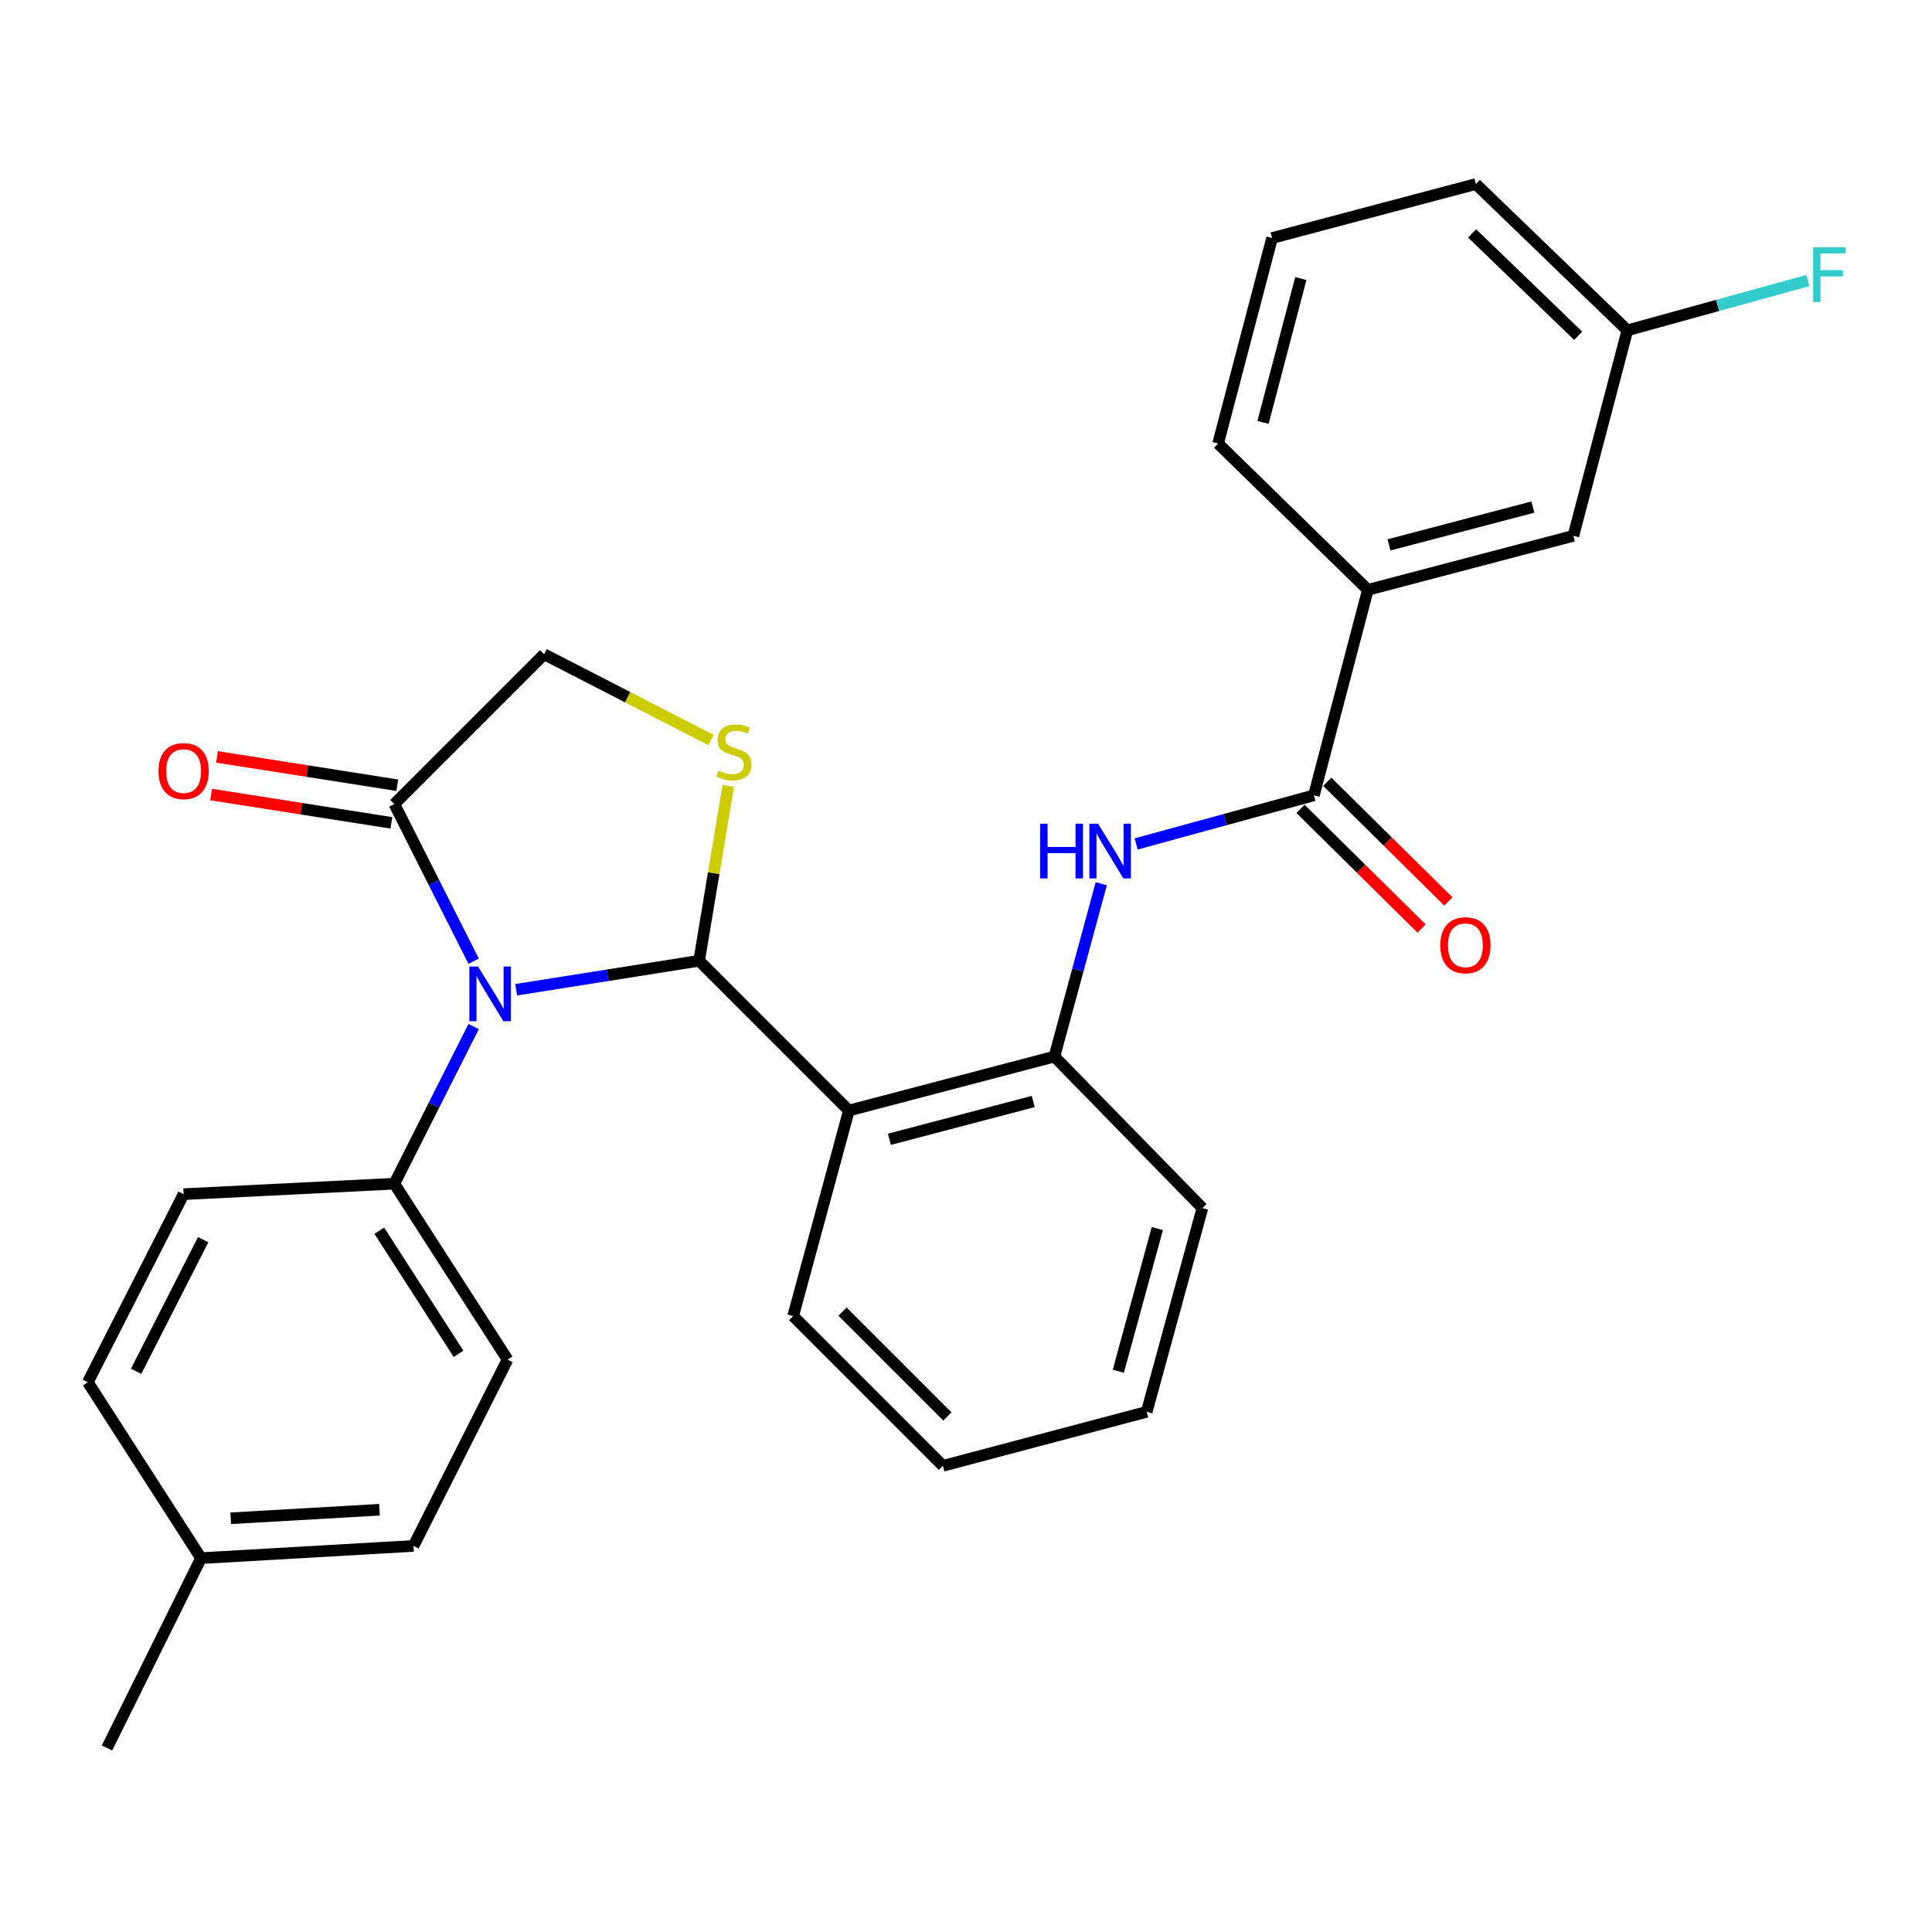 <?xml version='1.0' encoding='iso-8859-1'?>
<svg version='1.1' baseProfile='full'
              xmlns='http://www.w3.org/2000/svg'
                      xmlns:rdkit='http://www.rdkit.org/xml'
                      xmlns:xlink='http://www.w3.org/1999/xlink'
                  xml:space='preserve'
width='1000px' height='1000px' viewBox='0 0 1000 1000'>
<!-- END OF HEADER -->
<rect style='opacity:1.0;fill:#FFFFFF;stroke:none' width='1000' height='1000' x='0' y='0'> </rect>
<path class='bond-0' d='M 588.069,436.819 L 634.07,424.237' style='fill:none;fill-rule:evenodd;stroke:#0000FF;stroke-width:6px;stroke-linecap:butt;stroke-linejoin:miter;stroke-opacity:1' />
<path class='bond-0' d='M 634.07,424.237 L 680.07,411.655' style='fill:none;fill-rule:evenodd;stroke:#000000;stroke-width:6px;stroke-linecap:butt;stroke-linejoin:miter;stroke-opacity:1' />
<path class='bond-1' d='M 570.009,457.42 L 557.883,502.149' style='fill:none;fill-rule:evenodd;stroke:#0000FF;stroke-width:6px;stroke-linecap:butt;stroke-linejoin:miter;stroke-opacity:1' />
<path class='bond-1' d='M 557.883,502.149 L 545.756,546.878' style='fill:none;fill-rule:evenodd;stroke:#000000;stroke-width:6px;stroke-linecap:butt;stroke-linejoin:miter;stroke-opacity:1' />
<path class='bond-2' d='M 708.011,305.292 L 814.374,277.341' style='fill:none;fill-rule:evenodd;stroke:#000000;stroke-width:6px;stroke-linecap:butt;stroke-linejoin:miter;stroke-opacity:1' />
<path class='bond-2' d='M 718.955,282.032 L 793.408,262.466' style='fill:none;fill-rule:evenodd;stroke:#000000;stroke-width:6px;stroke-linecap:butt;stroke-linejoin:miter;stroke-opacity:1' />
<path class='bond-3' d='M 708.011,305.292 L 630.487,229.576' style='fill:none;fill-rule:evenodd;stroke:#000000;stroke-width:6px;stroke-linecap:butt;stroke-linejoin:miter;stroke-opacity:1' />
<path class='bond-4' d='M 708.011,305.292 L 680.07,411.655' style='fill:none;fill-rule:evenodd;stroke:#000000;stroke-width:6px;stroke-linecap:butt;stroke-linejoin:miter;stroke-opacity:1' />
<path class='bond-5' d='M 673.14,418.665 L 704.473,449.639' style='fill:none;fill-rule:evenodd;stroke:#000000;stroke-width:6px;stroke-linecap:butt;stroke-linejoin:miter;stroke-opacity:1' />
<path class='bond-5' d='M 704.473,449.639 L 735.806,480.613' style='fill:none;fill-rule:evenodd;stroke:#FF0000;stroke-width:6px;stroke-linecap:butt;stroke-linejoin:miter;stroke-opacity:1' />
<path class='bond-5' d='M 687,404.644 L 718.333,435.618' style='fill:none;fill-rule:evenodd;stroke:#000000;stroke-width:6px;stroke-linecap:butt;stroke-linejoin:miter;stroke-opacity:1' />
<path class='bond-5' d='M 718.333,435.618 L 749.666,466.592' style='fill:none;fill-rule:evenodd;stroke:#FF0000;stroke-width:6px;stroke-linecap:butt;stroke-linejoin:miter;stroke-opacity:1' />
<path class='bond-6' d='M 814.374,277.341 L 842.325,170.978' style='fill:none;fill-rule:evenodd;stroke:#000000;stroke-width:6px;stroke-linecap:butt;stroke-linejoin:miter;stroke-opacity:1' />
<path class='bond-7' d='M 368.046,383.041 L 324.838,360.842' style='fill:none;fill-rule:evenodd;stroke:#CCCC00;stroke-width:6px;stroke-linecap:butt;stroke-linejoin:miter;stroke-opacity:1' />
<path class='bond-7' d='M 324.838,360.842 L 281.63,338.643' style='fill:none;fill-rule:evenodd;stroke:#000000;stroke-width:6px;stroke-linecap:butt;stroke-linejoin:miter;stroke-opacity:1' />
<path class='bond-8' d='M 376.95,406.746 L 369.405,452.021' style='fill:none;fill-rule:evenodd;stroke:#CCCC00;stroke-width:6px;stroke-linecap:butt;stroke-linejoin:miter;stroke-opacity:1' />
<path class='bond-8' d='M 369.405,452.021 L 361.859,497.295' style='fill:none;fill-rule:evenodd;stroke:#000000;stroke-width:6px;stroke-linecap:butt;stroke-linejoin:miter;stroke-opacity:1' />
<path class='bond-9' d='M 281.63,338.643 L 204.106,416.167' style='fill:none;fill-rule:evenodd;stroke:#000000;stroke-width:6px;stroke-linecap:butt;stroke-linejoin:miter;stroke-opacity:1' />
<path class='bond-10' d='M 204.106,416.167 L 224.63,456.84' style='fill:none;fill-rule:evenodd;stroke:#000000;stroke-width:6px;stroke-linecap:butt;stroke-linejoin:miter;stroke-opacity:1' />
<path class='bond-10' d='M 224.63,456.84 L 245.155,497.513' style='fill:none;fill-rule:evenodd;stroke:#0000FF;stroke-width:6px;stroke-linecap:butt;stroke-linejoin:miter;stroke-opacity:1' />
<path class='bond-11' d='M 205.635,406.429 L 158.981,399.102' style='fill:none;fill-rule:evenodd;stroke:#000000;stroke-width:6px;stroke-linecap:butt;stroke-linejoin:miter;stroke-opacity:1' />
<path class='bond-11' d='M 158.981,399.102 L 112.327,391.774' style='fill:none;fill-rule:evenodd;stroke:#FF0000;stroke-width:6px;stroke-linecap:butt;stroke-linejoin:miter;stroke-opacity:1' />
<path class='bond-11' d='M 202.576,425.905 L 155.922,418.578' style='fill:none;fill-rule:evenodd;stroke:#000000;stroke-width:6px;stroke-linecap:butt;stroke-linejoin:miter;stroke-opacity:1' />
<path class='bond-11' d='M 155.922,418.578 L 109.269,411.251' style='fill:none;fill-rule:evenodd;stroke:#FF0000;stroke-width:6px;stroke-linecap:butt;stroke-linejoin:miter;stroke-opacity:1' />
<path class='bond-12' d='M 267.167,512.29 L 314.513,504.793' style='fill:none;fill-rule:evenodd;stroke:#0000FF;stroke-width:6px;stroke-linecap:butt;stroke-linejoin:miter;stroke-opacity:1' />
<path class='bond-12' d='M 314.513,504.793 L 361.859,497.295' style='fill:none;fill-rule:evenodd;stroke:#000000;stroke-width:6px;stroke-linecap:butt;stroke-linejoin:miter;stroke-opacity:1' />
<path class='bond-13' d='M 245.155,531.336 L 224.63,572.009' style='fill:none;fill-rule:evenodd;stroke:#0000FF;stroke-width:6px;stroke-linecap:butt;stroke-linejoin:miter;stroke-opacity:1' />
<path class='bond-13' d='M 224.63,572.009 L 204.106,612.682' style='fill:none;fill-rule:evenodd;stroke:#000000;stroke-width:6px;stroke-linecap:butt;stroke-linejoin:miter;stroke-opacity:1' />
<path class='bond-14' d='M 361.859,497.295 L 439.383,574.819' style='fill:none;fill-rule:evenodd;stroke:#000000;stroke-width:6px;stroke-linecap:butt;stroke-linejoin:miter;stroke-opacity:1' />
<path class='bond-15' d='M 622.371,625.3 L 593.532,730.764' style='fill:none;fill-rule:evenodd;stroke:#000000;stroke-width:6px;stroke-linecap:butt;stroke-linejoin:miter;stroke-opacity:1' />
<path class='bond-15' d='M 599.028,635.92 L 578.841,709.745' style='fill:none;fill-rule:evenodd;stroke:#000000;stroke-width:6px;stroke-linecap:butt;stroke-linejoin:miter;stroke-opacity:1' />
<path class='bond-16' d='M 622.371,625.3 L 545.756,546.878' style='fill:none;fill-rule:evenodd;stroke:#000000;stroke-width:6px;stroke-linecap:butt;stroke-linejoin:miter;stroke-opacity:1' />
<path class='bond-17' d='M 593.532,730.764 L 488.057,758.716' style='fill:none;fill-rule:evenodd;stroke:#000000;stroke-width:6px;stroke-linecap:butt;stroke-linejoin:miter;stroke-opacity:1' />
<path class='bond-18' d='M 204.106,612.682 L 95.038,618.093' style='fill:none;fill-rule:evenodd;stroke:#000000;stroke-width:6px;stroke-linecap:butt;stroke-linejoin:miter;stroke-opacity:1' />
<path class='bond-19' d='M 204.106,612.682 L 262.703,703.722' style='fill:none;fill-rule:evenodd;stroke:#000000;stroke-width:6px;stroke-linecap:butt;stroke-linejoin:miter;stroke-opacity:1' />
<path class='bond-19' d='M 196.317,637.009 L 237.336,700.736' style='fill:none;fill-rule:evenodd;stroke:#000000;stroke-width:6px;stroke-linecap:butt;stroke-linejoin:miter;stroke-opacity:1' />
<path class='bond-20' d='M 104.052,806.492 L 214.029,800.172' style='fill:none;fill-rule:evenodd;stroke:#000000;stroke-width:6px;stroke-linecap:butt;stroke-linejoin:miter;stroke-opacity:1' />
<path class='bond-20' d='M 119.418,785.862 L 196.401,781.438' style='fill:none;fill-rule:evenodd;stroke:#000000;stroke-width:6px;stroke-linecap:butt;stroke-linejoin:miter;stroke-opacity:1' />
<path class='bond-21' d='M 104.052,806.492 L 55.389,904.739' style='fill:none;fill-rule:evenodd;stroke:#000000;stroke-width:6px;stroke-linecap:butt;stroke-linejoin:miter;stroke-opacity:1' />
<path class='bond-22' d='M 104.052,806.492 L 45.455,715.441' style='fill:none;fill-rule:evenodd;stroke:#000000;stroke-width:6px;stroke-linecap:butt;stroke-linejoin:miter;stroke-opacity:1' />
<path class='bond-23' d='M 95.038,618.093 L 45.455,715.441' style='fill:none;fill-rule:evenodd;stroke:#000000;stroke-width:6px;stroke-linecap:butt;stroke-linejoin:miter;stroke-opacity:1' />
<path class='bond-23' d='M 105.168,641.643 L 70.46,709.787' style='fill:none;fill-rule:evenodd;stroke:#000000;stroke-width:6px;stroke-linecap:butt;stroke-linejoin:miter;stroke-opacity:1' />
<path class='bond-24' d='M 262.703,703.722 L 214.029,800.172' style='fill:none;fill-rule:evenodd;stroke:#000000;stroke-width:6px;stroke-linecap:butt;stroke-linejoin:miter;stroke-opacity:1' />
<path class='bond-25' d='M 488.057,758.716 L 410.533,681.192' style='fill:none;fill-rule:evenodd;stroke:#000000;stroke-width:6px;stroke-linecap:butt;stroke-linejoin:miter;stroke-opacity:1' />
<path class='bond-25' d='M 490.369,733.147 L 436.102,678.88' style='fill:none;fill-rule:evenodd;stroke:#000000;stroke-width:6px;stroke-linecap:butt;stroke-linejoin:miter;stroke-opacity:1' />
<path class='bond-26' d='M 410.533,681.192 L 439.383,574.819' style='fill:none;fill-rule:evenodd;stroke:#000000;stroke-width:6px;stroke-linecap:butt;stroke-linejoin:miter;stroke-opacity:1' />
<path class='bond-27' d='M 439.383,574.819 L 545.756,546.878' style='fill:none;fill-rule:evenodd;stroke:#000000;stroke-width:6px;stroke-linecap:butt;stroke-linejoin:miter;stroke-opacity:1' />
<path class='bond-27' d='M 460.347,589.696 L 534.809,570.137' style='fill:none;fill-rule:evenodd;stroke:#000000;stroke-width:6px;stroke-linecap:butt;stroke-linejoin:miter;stroke-opacity:1' />
<path class='bond-28' d='M 842.325,170.978 L 889.042,158.089' style='fill:none;fill-rule:evenodd;stroke:#000000;stroke-width:6px;stroke-linecap:butt;stroke-linejoin:miter;stroke-opacity:1' />
<path class='bond-28' d='M 889.042,158.089 L 935.76,145.2' style='fill:none;fill-rule:evenodd;stroke:#33CCCC;stroke-width:6px;stroke-linecap:butt;stroke-linejoin:miter;stroke-opacity:1' />
<path class='bond-29' d='M 842.325,170.978 L 763.903,95.261' style='fill:none;fill-rule:evenodd;stroke:#000000;stroke-width:6px;stroke-linecap:butt;stroke-linejoin:miter;stroke-opacity:1' />
<path class='bond-29' d='M 816.868,173.804 L 761.973,120.802' style='fill:none;fill-rule:evenodd;stroke:#000000;stroke-width:6px;stroke-linecap:butt;stroke-linejoin:miter;stroke-opacity:1' />
<path class='bond-30' d='M 630.487,229.576 L 658.428,123.202' style='fill:none;fill-rule:evenodd;stroke:#000000;stroke-width:6px;stroke-linecap:butt;stroke-linejoin:miter;stroke-opacity:1' />
<path class='bond-30' d='M 653.746,218.628 L 673.305,144.167' style='fill:none;fill-rule:evenodd;stroke:#000000;stroke-width:6px;stroke-linecap:butt;stroke-linejoin:miter;stroke-opacity:1' />
<path class='bond-31' d='M 658.428,123.202 L 763.903,95.261' style='fill:none;fill-rule:evenodd;stroke:#000000;stroke-width:6px;stroke-linecap:butt;stroke-linejoin:miter;stroke-opacity:1' />
<path  class='atom-0' d='M 538.375 426.344
L 542.215 426.344
L 542.215 438.384
L 556.695 438.384
L 556.695 426.344
L 560.535 426.344
L 560.535 454.664
L 556.695 454.664
L 556.695 441.584
L 542.215 441.584
L 542.215 454.664
L 538.375 454.664
L 538.375 426.344
' fill='#0000FF'/>
<path  class='atom-0' d='M 568.335 426.344
L 577.615 441.344
Q 578.535 442.824, 580.015 445.504
Q 581.495 448.184, 581.575 448.344
L 581.575 426.344
L 585.335 426.344
L 585.335 454.664
L 581.455 454.664
L 571.495 438.264
Q 570.335 436.344, 569.095 434.144
Q 567.895 431.944, 567.535 431.264
L 567.535 454.664
L 563.855 454.664
L 563.855 426.344
L 568.335 426.344
' fill='#0000FF'/>
<path  class='atom-3' d='M 745.492 489.259
Q 745.492 482.459, 748.852 478.659
Q 752.212 474.859, 758.492 474.859
Q 764.772 474.859, 768.132 478.659
Q 771.492 482.459, 771.492 489.259
Q 771.492 496.139, 768.092 500.059
Q 764.692 503.939, 758.492 503.939
Q 752.252 503.939, 748.852 500.059
Q 745.492 496.179, 745.492 489.259
M 758.492 500.739
Q 762.812 500.739, 765.132 497.859
Q 767.492 494.939, 767.492 489.259
Q 767.492 483.699, 765.132 480.899
Q 762.812 478.059, 758.492 478.059
Q 754.172 478.059, 751.812 480.859
Q 749.492 483.659, 749.492 489.259
Q 749.492 494.979, 751.812 497.859
Q 754.172 500.739, 758.492 500.739
' fill='#FF0000'/>
<path  class='atom-5' d='M 371.887 398.845
Q 372.207 398.965, 373.527 399.525
Q 374.847 400.085, 376.287 400.445
Q 377.767 400.765, 379.207 400.765
Q 381.887 400.765, 383.447 399.485
Q 385.007 398.165, 385.007 395.885
Q 385.007 394.325, 384.207 393.365
Q 383.447 392.405, 382.247 391.885
Q 381.047 391.365, 379.047 390.765
Q 376.527 390.005, 375.007 389.285
Q 373.527 388.565, 372.447 387.045
Q 371.407 385.525, 371.407 382.965
Q 371.407 379.405, 373.807 377.205
Q 376.247 375.005, 381.047 375.005
Q 384.327 375.005, 388.047 376.565
L 387.127 379.645
Q 383.727 378.245, 381.167 378.245
Q 378.407 378.245, 376.887 379.405
Q 375.367 380.525, 375.407 382.485
Q 375.407 384.005, 376.167 384.925
Q 376.967 385.845, 378.087 386.365
Q 379.247 386.885, 381.167 387.485
Q 383.727 388.285, 385.247 389.085
Q 386.767 389.885, 387.847 391.525
Q 388.967 393.125, 388.967 395.885
Q 388.967 399.805, 386.327 401.925
Q 383.727 404.005, 379.367 404.005
Q 376.847 404.005, 374.927 403.445
Q 373.047 402.925, 370.807 402.005
L 371.887 398.845
' fill='#CCCC00'/>
<path  class='atom-8' d='M 247.429 500.265
L 256.709 515.265
Q 257.629 516.745, 259.109 519.425
Q 260.589 522.105, 260.669 522.265
L 260.669 500.265
L 264.429 500.265
L 264.429 528.585
L 260.549 528.585
L 250.589 512.185
Q 249.429 510.265, 248.189 508.065
Q 246.989 505.865, 246.629 505.185
L 246.629 528.585
L 242.949 528.585
L 242.949 500.265
L 247.429 500.265
' fill='#0000FF'/>
<path  class='atom-10' d='M 82.038 399.117
Q 82.038 392.317, 85.398 388.517
Q 88.758 384.717, 95.038 384.717
Q 101.318 384.717, 104.678 388.517
Q 108.038 392.317, 108.038 399.117
Q 108.038 405.997, 104.638 409.917
Q 101.238 413.797, 95.038 413.797
Q 88.798 413.797, 85.398 409.917
Q 82.038 406.037, 82.038 399.117
M 95.038 410.597
Q 99.358 410.597, 101.678 407.717
Q 104.038 404.797, 104.038 399.117
Q 104.038 393.557, 101.678 390.757
Q 99.358 387.917, 95.038 387.917
Q 90.718 387.917, 88.358 390.717
Q 86.038 393.517, 86.038 399.117
Q 86.038 404.837, 88.358 407.717
Q 90.718 410.597, 95.038 410.597
' fill='#FF0000'/>
<path  class='atom-25' d='M 938.471 127.968
L 955.311 127.968
L 955.311 131.208
L 942.271 131.208
L 942.271 139.808
L 953.871 139.808
L 953.871 143.088
L 942.271 143.088
L 942.271 156.288
L 938.471 156.288
L 938.471 127.968
' fill='#33CCCC'/>
</svg>
